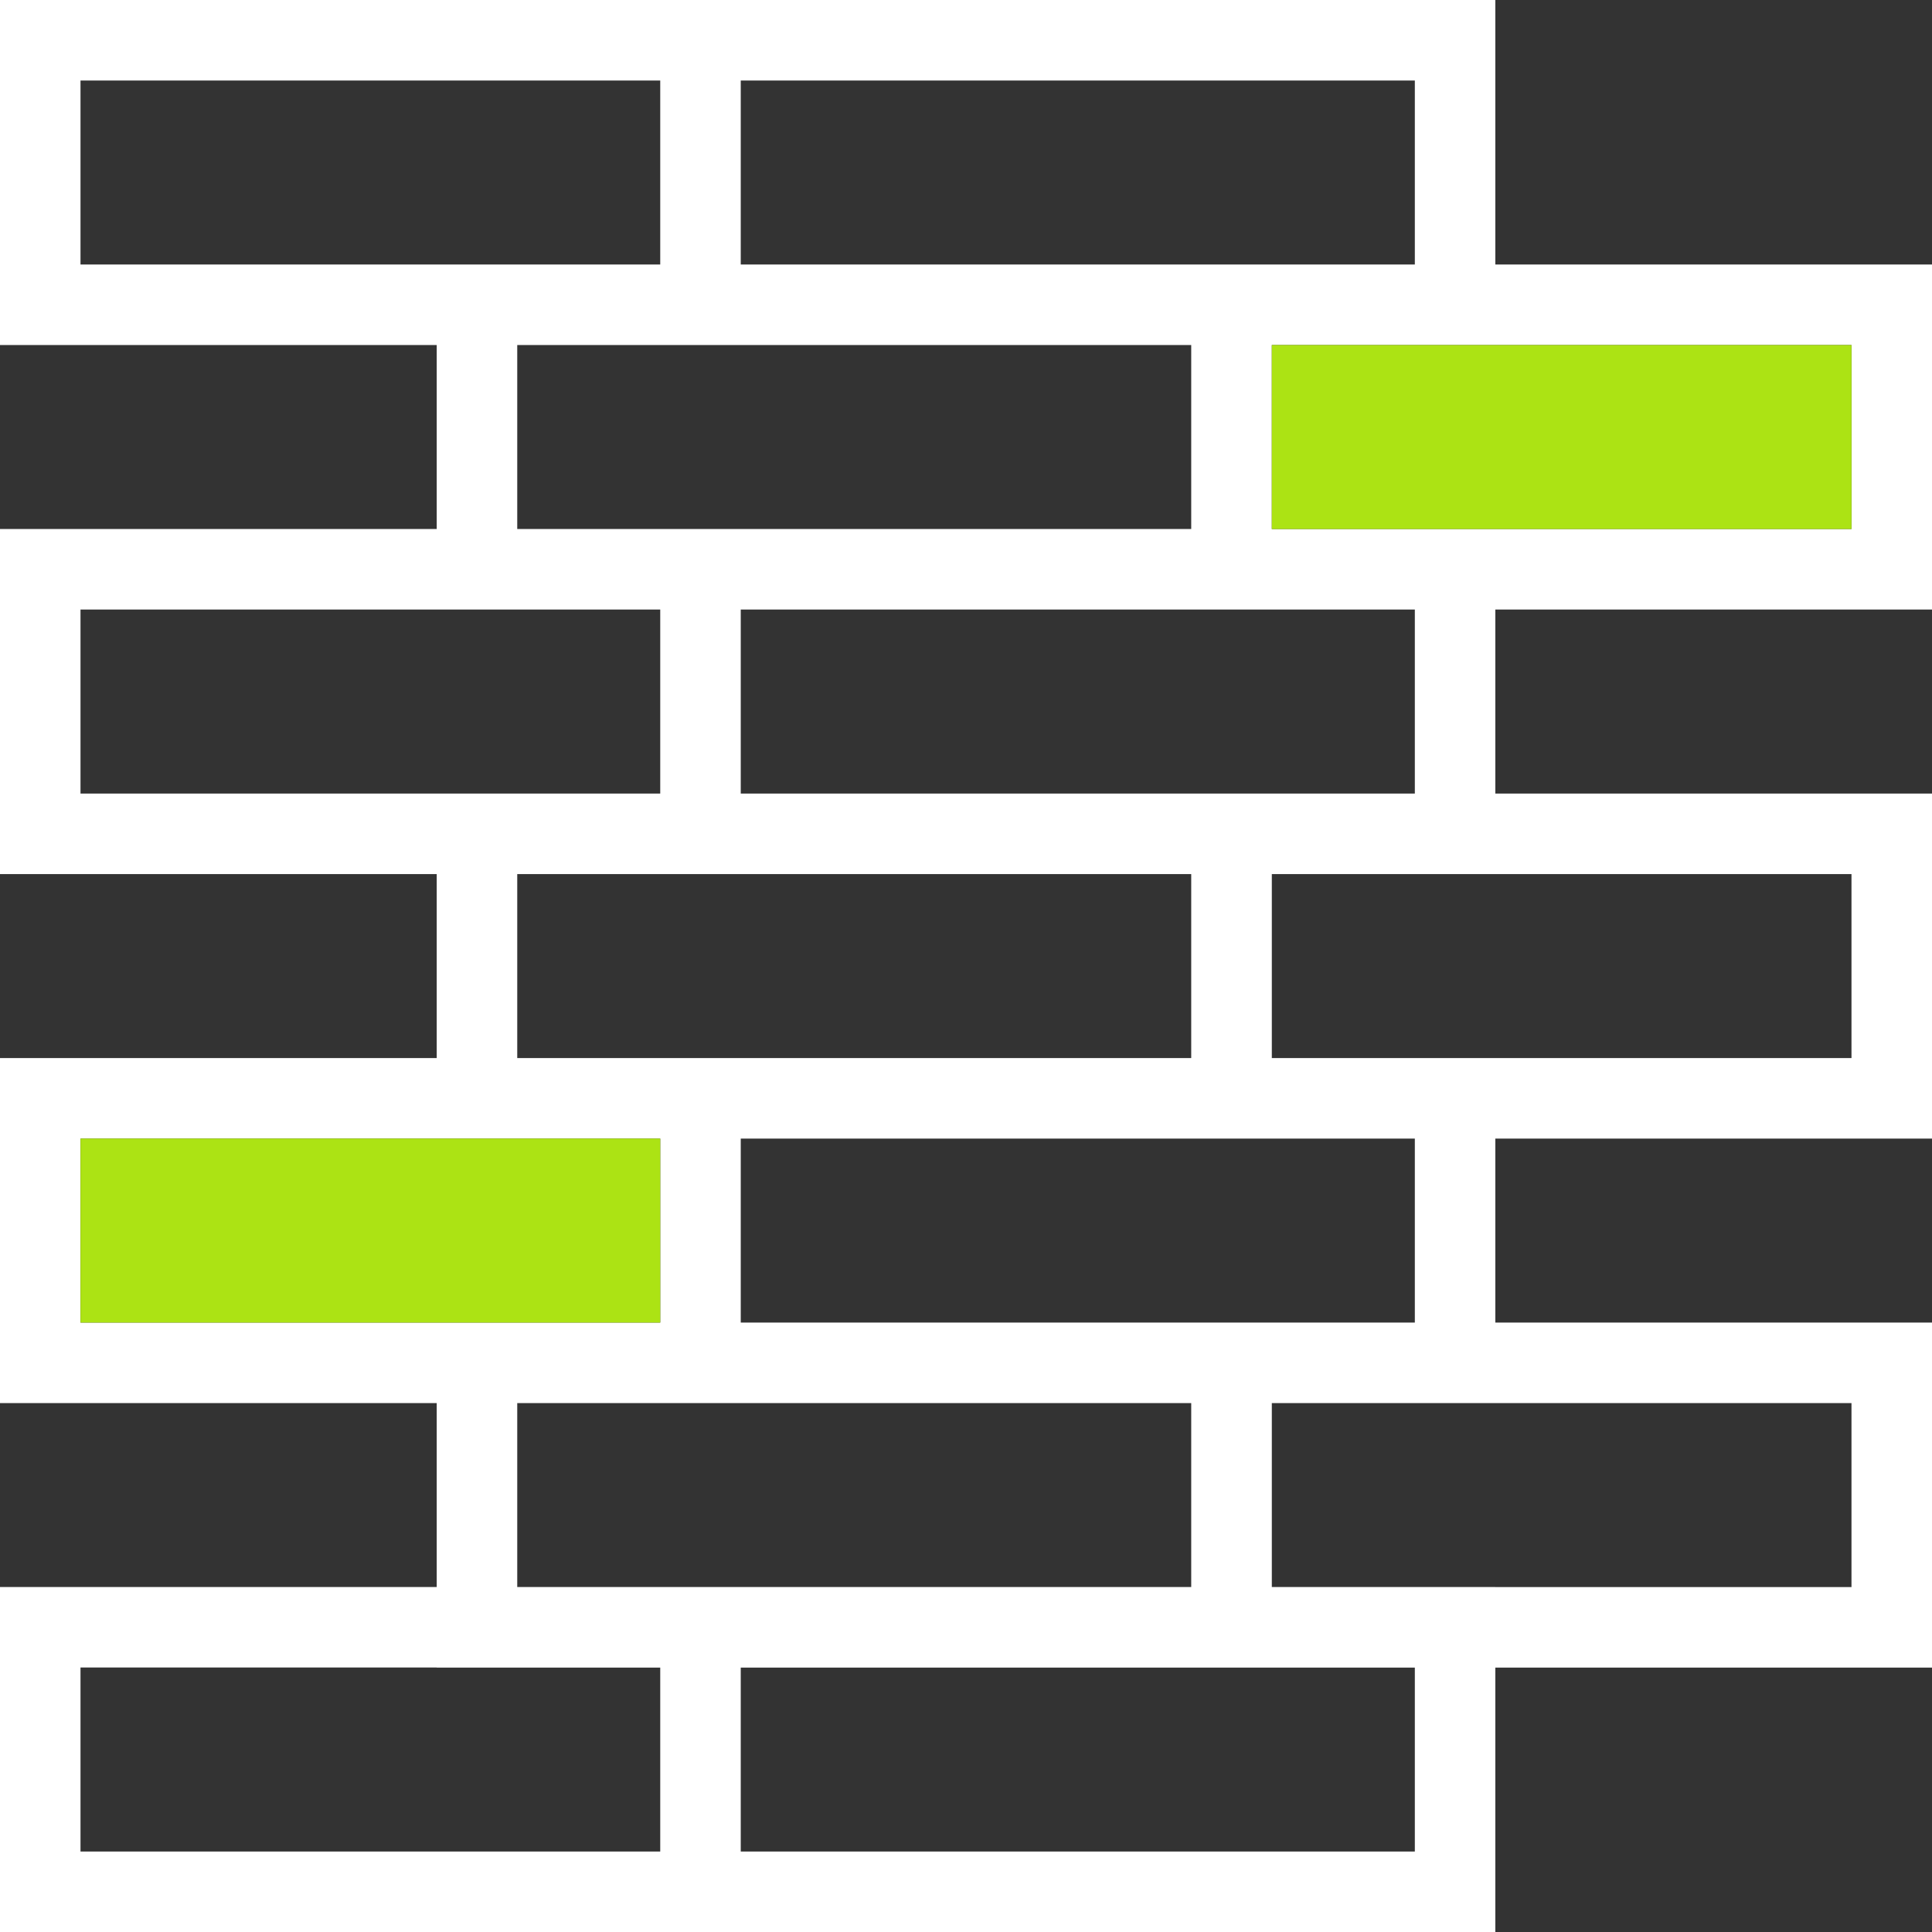 <?xml version="1.0" encoding="UTF-8"?>
<svg id="Calque_2" data-name="Calque 2" xmlns="http://www.w3.org/2000/svg" viewBox="0 0 1107.64 1107.65">
  <rect x="0" y="0" width="1107.64" height="1107.65" fill="#333333" stroke="none"/>
  <defs>
    <style>
      .cls-1 {
        fill: #fff;
      }

      .cls-1, .cls-2 {
        stroke-width: 0px;
      }

      .cls-2 {
        fill: #ace314;
      }
    </style>
  </defs>
  <g id="Calque_1-2" data-name="Calque 1">
    <path class="cls-1" d="m1107.64,349.45v-197.8h-250.35V0H0v197.8h250.38v105.5H0v197.82h250.38v105.48H0v197.8h250.38v105.45H0v197.8h857.29v-151.6h250.35v-197.8h-250.35v-105.49h250.35v-197.8h-250.35v-105.51h250.35ZM46.15,652.76h332.37v105.49H46.15v-105.49Zm250.39,151.65h386.4v105.44h-386.4v-105.44Zm128.14-46.16v-105.49h386.46v105.49h-386.46Zm258.26-151.65h-386.4v-105.48h386.4v105.48Zm-258.26-151.64v-105.51h386.46v105.51h-386.46Zm-128.14-151.66v-105.49h386.4v105.49h-386.4Zm764.94-105.49v105.49h-332.33v-105.49h332.33ZM424.68,46.16h386.46v105.49h-386.46V46.16ZM46.15,151.65V46.16h332.37v105.49H46.15Zm0,303.32v-105.52h332.37v105.51h-128.14s-204.23.01-204.23.01Zm332.37,606.52H46.15v-105.49h204.23v.05h128.14v105.44Zm432.62,0h-386.46v-105.44h386.46v105.44Zm250.34-257.08v105.49h-204.19v-.05h-128.14v-105.44h332.33Zm0-303.29v105.49h-204.19s-128.14-.01-128.14-.01v-105.48h332.33Z"/>
    <rect class="cls-2" x="729.15" y="197.81" width="332.33" height="105.49"/>
    <rect class="cls-2" x="46.15" y="652.76" width="332.37" height="105.49"/>
  </g>
</svg>